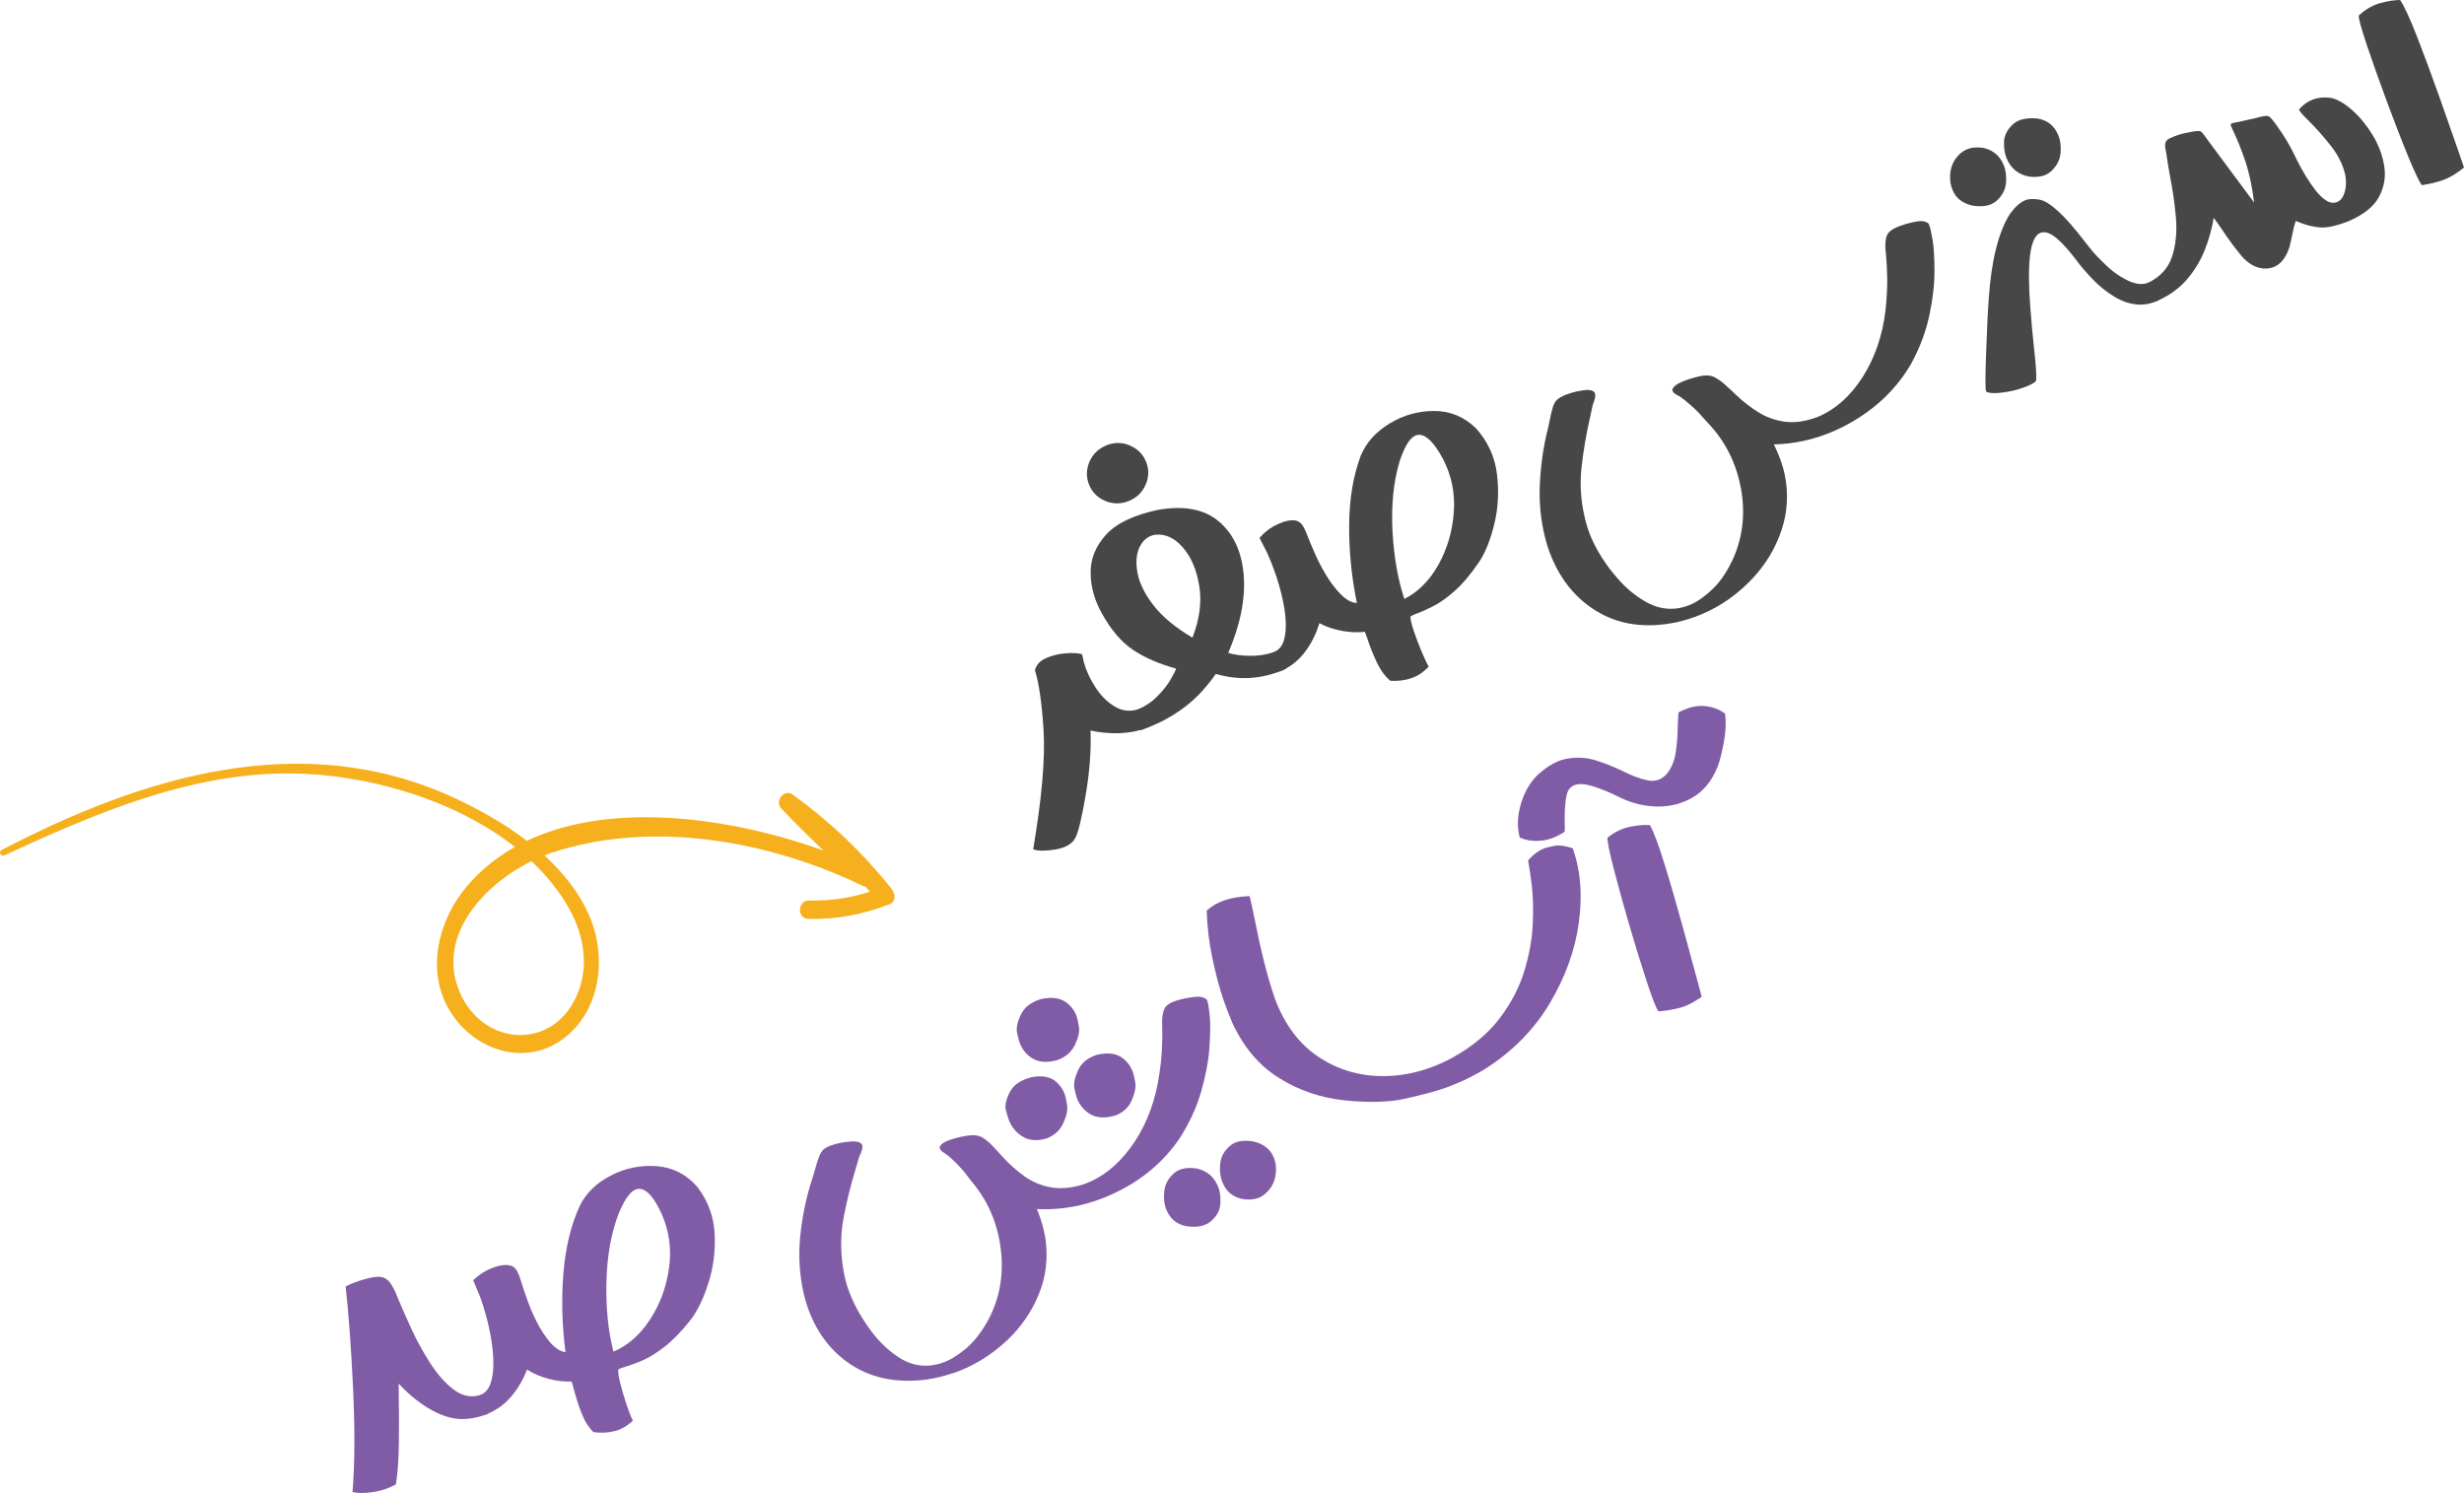 <svg xmlns="http://www.w3.org/2000/svg" id="Layer_1" data-name="Layer 1" viewBox="0 0 335.77 203.47"><defs><style>      .cls-1 {        fill: #f7b01d;      }      .cls-1, .cls-2, .cls-3 {        stroke-width: 0px;      }      .cls-2 {        fill: #474748;      }      .cls-3 {        fill: #815ca6;      }    </style></defs><g><path class="cls-2" d="m140.8,115.71c1.17-6.96,1.64-12.33,1.41-16.1-.23-3.77-.63-6.52-1.18-8.26.17-.72.66-1.27,1.48-1.64.82-.37,1.71-.59,2.67-.67.95-.08,1.71-.04,2.28.12.08.34.16.71.24,1.11.33,1.18.87,2.34,1.62,3.47.75,1.14,1.63,2,2.67,2.6,1.03.6,2.15.68,3.35.25.35-.15.7-.15,1.05-.01.35.14.61.39.76.75.15.35.15.7,0,1.06s-.39.61-.74.76h-.05c-1.13.46-2.38.71-3.76.77-1.38.05-2.71-.07-3.99-.36.09,2.73-.13,5.65-.66,8.77-.53,3.12-1,5.08-1.41,5.86-.59,1.12-2.07,1.69-4.44,1.74-.04,0-.12,0-.22,0-.1,0-.21-.02-.32-.02-.11,0-.2-.01-.26-.02l-.52-.15Z"></path><path class="cls-2" d="m153.89,60.69c1.06.42,1.82,1.15,2.26,2.19.44,1.03.43,2.07-.01,3.12-.44,1.05-1.19,1.8-2.25,2.25-1.07.45-2.14.47-3.2.05-1.06-.42-1.81-1.14-2.25-2.17-.44-1.04-.44-2.09,0-3.15.44-1.05,1.2-1.8,2.27-2.26,1.06-.45,2.12-.46,3.18-.05Zm20.99,28.08c.35.14.6.39.75.75.15.35.15.7,0,1.04-.14.35-.39.6-.75.75-.03.01-.05.02-.08.03-2.97,1.24-6.01,1.41-9.12.51-1.28,1.82-2.64,3.28-4.07,4.38-1.43,1.1-2.91,1.97-4.41,2.6-.06.03-.17.07-.33.14-.15.07-.32.13-.49.18-.12.05-.22.09-.32.14-.1.04-.17.06-.21.07v.03c-.36.15-.71.15-1.07,0-.36-.15-.61-.39-.76-.74-.15-.35-.15-.69-.02-1.04.14-.34.38-.6.74-.77,1.2-.51,2.18-1.14,2.94-1.91.76-.77,1.35-1.5,1.77-2.2.42-.7.69-1.24.82-1.61-2.28-.62-4.23-1.46-5.84-2.53s-3.05-2.75-4.31-5.05c-.99-1.77-1.49-3.6-1.5-5.5-.01-1.9.69-3.62,2.1-5.17,1.41-1.55,3.76-2.67,7.05-3.38,3.58-.63,6.36-.1,8.35,1.6s3.11,4.14,3.36,7.33c.25,3.19-.46,6.71-2.11,10.57.86.24,1.83.38,2.9.39,1.07.02,2.08-.12,3.02-.41.18-.04.35-.1.52-.17h.02c.36-.16.71-.17,1.06-.02Zm-12.38-1.87c.97-2.51,1.28-4.86.92-7.06-.36-2.2-1.11-3.95-2.25-5.25-1.14-1.3-2.41-1.87-3.8-1.71-.94.18-1.63.75-2.08,1.69-.45.94-.54,2.11-.28,3.51.26,1.4.98,2.88,2.18,4.42,1.19,1.55,2.96,3.01,5.31,4.41Z"></path><path class="cls-2" d="m174.76,91.36s-.04.04-.07.05c-.37.14-.72.14-1.07,0-.35-.14-.6-.39-.74-.73-.15-.36-.15-.72,0-1.07.15-.35.4-.6.74-.75.66-.28,1.1-.8,1.33-1.57.23-.77.31-1.67.25-2.7-.06-1.04-.23-2.12-.49-3.24-.26-1.13-.58-2.21-.94-3.26-.37-1.04-.73-1.95-1.08-2.71-.23-.48-.46-.92-.67-1.31-.13-.28-.26-.53-.39-.77.72-.81,1.55-1.43,2.49-1.86.94-.44,1.73-.6,2.36-.51.45.07.81.32,1.07.75.26.43.52,1.03.8,1.79.17.43.37.92.62,1.47.44,1.09.99,2.18,1.65,3.29.65,1.11,1.36,2.03,2.1,2.78s1.47,1.14,2.18,1.17c-.74-3.65-1.09-7.24-1.05-10.76.04-3.52.57-6.63,1.58-9.32.75-1.79,2.06-3.25,3.94-4.39s3.91-1.7,6.08-1.7c2.17,0,4.07.79,5.69,2.37,1.61,1.8,2.56,3.87,2.85,6.23.29,2.36.17,4.63-.36,6.8s-1.22,3.91-2.08,5.19c-1.13,1.66-2.23,2.97-3.29,3.91s-2.03,1.64-2.91,2.08c-.88.45-1.61.78-2.19.99-.42.15-.74.29-.94.42-.04.34.1.98.42,1.94s.69,1.92,1.09,2.89c.41.97.73,1.64.96,2.01-.7.76-1.48,1.29-2.37,1.59-.88.3-1.84.41-2.87.35-.74-.63-1.35-1.48-1.85-2.54-.5-1.07-.94-2.18-1.32-3.34-.1-.26-.19-.53-.29-.79-.95.11-1.99.07-3.11-.13-1.12-.2-2.15-.55-3.09-1.05-.43,1.43-1.06,2.71-1.91,3.85-.84,1.14-1.89,2-3.14,2.59Zm16.62-9.73c1.9-.97,3.45-2.54,4.65-4.7,1.2-2.16,1.9-4.54,2.08-7.14.19-2.6-.31-5.02-1.49-7.27-1.15-2.14-2.22-3.23-3.21-3.26-.99-.03-1.88,1.17-2.68,3.6-.83,2.75-1.15,5.89-.98,9.41.18,3.52.72,6.64,1.62,9.36Z"></path><path class="cls-2" d="m231.89,83.71c-1.08.46-2.21.82-3.39,1.09-4.23.88-7.91.36-11.02-1.56-2.67-1.64-4.67-4.05-6.02-7.23-.22-.52-.42-1.06-.6-1.64-.79-2.58-1.13-5.25-1.04-8.01.1-2.76.47-5.42,1.13-8l.22-1.03c.12-.63.25-1.21.41-1.75.16-.54.37-.92.64-1.13.26-.22.6-.42,1.02-.59.71-.3,1.51-.52,2.41-.65.96-.15,1.52-.02,1.69.38.12.28.02.82-.3,1.61l-.34,1.58c-.52,2.25-.91,4.52-1.17,6.79s-.13,4.56.4,6.86c.24,1.04.52,1.93.84,2.68.84,2,2.08,3.93,3.72,5.79,1.06,1.22,2.26,2.23,3.6,3.01,2.05,1.23,4.15,1.39,6.29.49.94-.4,1.95-1.11,3.03-2.15,1.08-1.03,2.03-2.47,2.85-4.3,1.26-2.95,1.58-6.08.98-9.39-.25-1.35-.63-2.63-1.14-3.82-.73-1.73-1.73-3.29-2.99-4.7-.52-.55-1.03-1.11-1.53-1.68-.4-.45-1.04-1.04-1.9-1.75-.5-.4-.84-.63-1.03-.71-.38-.19-.62-.38-.7-.57l-.06-.15c-.03-.08.03-.22.19-.42.21-.26.61-.51,1.21-.76.66-.28,1.41-.51,2.28-.71.86-.2,1.56-.15,2.11.14s1.12.72,1.71,1.29c.06.07.21.2.45.4l.76.73c.96.91,1.99,1.71,3.09,2.38,1.1.67,2.29,1.08,3.59,1.25,1.3.16,2.74-.04,4.32-.62l.17-.07c2.37-1,4.39-2.8,6.05-5.4s2.71-5.64,3.12-9.11c.18-1.76.26-3.25.23-4.47-.03-1.22-.08-2.23-.16-3.03-.17-1.3-.11-2.23.18-2.81.19-.38.64-.73,1.36-1.03.36-.15.79-.3,1.3-.45s1.02-.26,1.54-.33c.52-.08.97,0,1.34.24.05.04.1.13.16.27.14.32.29.98.46,1.99s.26,2.44.26,4.3c0,1.86-.24,3.89-.71,6.08-.47,2.2-1.29,4.37-2.46,6.52-1.88,3.24-4.53,5.86-7.93,7.86-.94.55-1.89,1.03-2.86,1.44-2.54,1.07-5.18,1.64-7.93,1.71.2.4.39.81.56,1.22.39.92.69,1.85.91,2.8.54,2.61.41,5.12-.38,7.54s-2.06,4.58-3.8,6.5c-2.07,2.26-4.44,3.95-7.12,5.08Z"></path><path class="cls-2" d="m271.33,27.83c-.66.28-1.47.35-2.44.21-1.25-.26-2.12-.84-2.62-1.74l-.21-.46c-.32-.76-.4-1.61-.25-2.55.16-.94.62-1.75,1.38-2.42.25-.21.52-.38.81-.5.63-.27,1.38-.34,2.25-.22,1.32.29,2.25,1.06,2.78,2.31.3.72.41,1.54.33,2.47-.09.92-.51,1.73-1.25,2.41-.23.21-.49.37-.77.49Zm5.02,24.76c-.23.1-.66.25-1.28.45-.62.2-1.41.36-2.38.48s-1.65.07-2.05-.16c-.12-.39-.11-2.39.04-6,.12-3.33.23-5.53.32-6.58.36-5.27,1.32-9.15,2.9-11.63.69-.95,1.39-1.57,2.08-1.86.45-.19,1.08-.22,1.88-.09,1.42.22,3.52,2.16,6.3,5.81l.72.9c.38.51,1.08,1.25,2.11,2.24,1.02.99,2.16,1.74,3.39,2.27.92.35,1.74.38,2.45.08.37-.14.72-.14,1.06,0,.34.14.59.39.73.74s.15.7,0,1.05c-.15.35-.39.6-.74.75l-.12.05c-.73.31-1.47.45-2.21.43-1.18-.05-2.3-.4-3.39-1.06-1.08-.66-2.08-1.45-2.98-2.39s-1.68-1.84-2.33-2.74c-1.59-2.06-2.83-3.25-3.74-3.57-.42-.14-.79-.14-1.1-.01-1.38.58-1.82,4-1.33,10.27.15,1.93.31,3.71.49,5.35.28,2.45.37,3.97.28,4.55-.22.23-.59.45-1.11.67Zm2.38-28.75c-.61.26-1.34.33-2.21.23-1.46-.26-2.49-1.1-3.08-2.5-.26-.62-.38-1.36-.35-2.22.03-.86.41-1.65,1.15-2.35.25-.24.54-.43.87-.57.66-.28,1.47-.37,2.45-.29,1.39.2,2.36.95,2.91,2.25.29.68.4,1.48.33,2.4-.07.92-.46,1.73-1.18,2.44-.26.26-.56.46-.9.61Z"></path><path class="cls-2" d="m293.88,41.03c-.37.16-.73.18-1.08.07-.34-.11-.59-.35-.74-.71-.15-.36-.16-.72-.02-1.07.14-.36.38-.62.73-.8,1.66-.82,2.74-2.03,3.24-3.62.5-1.59.67-3.35.5-5.26-.17-1.91-.43-3.75-.78-5.51-.19-1.03-.35-1.97-.47-2.83-.03-.26-.07-.5-.12-.72-.09-.39-.12-.73-.08-1.01.03-.29.23-.52.59-.71.92-.44,1.84-.71,2.74-.84.05-.02.1-.03.14-.04.44-.08.76-.12.98-.13s.39.04.51.16c.12.12.28.31.47.58.1.16.23.34.39.54l6.29,8.48c-.28-2.25-.69-4.15-1.22-5.7-.53-1.55-1.06-2.86-1.57-3.94-.08-.15-.14-.28-.19-.4-.17-.34-.24-.55-.21-.64.04-.09.23-.17.57-.22.17-.03.37-.07.61-.12l2.56-.58c.05-.02.11-.04.16-.05.43-.1.74-.16.94-.17.2,0,.38.05.52.19.15.13.34.36.59.69.08.12.17.24.27.37,1.04,1.43,1.94,2.92,2.67,4.5.79,1.64,1.7,3.15,2.75,4.51.91,1.09,1.7,1.62,2.35,1.59.65-.03,1.12-.39,1.41-1.1.29-.71.38-1.56.24-2.55-.3-1.47-1-2.88-2.09-4.24-1.09-1.36-2.1-2.49-3.03-3.39-.8-.79-1.21-1.27-1.21-1.45,1.12-1.29,2.57-1.82,4.35-1.57.88.19,1.84.74,2.87,1.65,1.03.91,1.96,2.03,2.78,3.37.82,1.34,1.36,2.74,1.6,4.22s.02,2.88-.68,4.21-2.06,2.43-4.09,3.32c-1.69.68-3.04.97-4.05.88-1.01-.1-2.02-.36-3.03-.8-.06-.03-.12-.06-.19-.08-.2.57-.37,1.22-.5,1.94-.11.58-.24,1.15-.39,1.71-.57,1.67-1.48,2.6-2.72,2.8-1.25.2-2.44-.27-3.57-1.42-.96-1.13-1.88-2.36-2.77-3.7-.53-.79-.95-1.38-1.24-1.75-.23,1.43-.63,2.89-1.21,4.36s-1.4,2.83-2.46,4.06-2.44,2.21-4.12,2.94Z"></path><path class="cls-2" d="m330.02,25.22c-.35-.44-.98-1.77-1.89-3.98s-1.88-4.73-2.92-7.54c-1.04-2.81-1.93-5.32-2.68-7.55-.74-2.22-1.11-3.56-1.11-4.02.89-.83,1.85-1.39,2.85-1.68,1.01-.29,1.94-.44,2.79-.45.55.8,1.33,2.48,2.33,5.05,1,2.57,2.03,5.34,3.08,8.31,1.05,2.97,1.93,5.47,2.62,7.48.28.85.51,1.51.68,1.99-1.04.85-2,1.42-2.88,1.72-.88.3-1.8.52-2.76.67-.04,0-.08,0-.11,0Z"></path></g><g><path class="cls-3" d="m65.32,190.17h.04c.36-.13.71-.11,1.05.05.34.16.58.43.71.8.12.36.1.7-.07,1.03-.17.33-.43.57-.78.72-1.32.48-2.55.68-3.69.62-1.33-.09-2.73-.58-4.19-1.46-1.46-.88-2.81-2-4.06-3.36,0,.64,0,1.46.02,2.46.03,1.78.03,3.72,0,5.84-.03,2.12-.16,3.92-.4,5.42-.91.53-1.95.88-3.1,1.06-1.15.17-2.09.17-2.81,0,.31-3.78.33-8.46.08-14.02-.26-5.57-.6-10.23-1.02-14,.55-.3,1.3-.6,2.28-.9s1.75-.44,2.33-.43c.64.06,1.15.37,1.52.92.37.55.69,1.2.96,1.94.04.07.07.15.1.23.04.06.07.13.09.21.43,1.04,1,2.33,1.72,3.89.72,1.56,1.56,3.09,2.53,4.59.96,1.5,2.01,2.69,3.14,3.56,1.13.87,2.31,1.15,3.55.83Z"></path><path class="cls-3" d="m66.32,192.73s-.05.04-.07.05c-.38.11-.73.09-1.07-.08s-.57-.43-.69-.79c-.13-.37-.1-.73.07-1.07.17-.34.44-.57.79-.69.68-.23,1.16-.72,1.44-1.47.29-.75.43-1.64.44-2.68s-.08-2.13-.26-3.27c-.18-1.14-.42-2.25-.71-3.32s-.58-2-.88-2.78c-.2-.49-.39-.95-.57-1.36-.11-.29-.23-.55-.34-.79.78-.75,1.65-1.31,2.62-1.68s1.76-.48,2.39-.34c.45.1.78.37,1.01.82.23.45.45,1.06.67,1.84.14.44.31.95.51,1.51.37,1.12.84,2.25,1.41,3.4.57,1.15,1.21,2.12,1.89,2.92.69.8,1.38,1.24,2.09,1.33-.48-3.69-.57-7.3-.28-10.81.29-3.51,1.04-6.57,2.25-9.19.87-1.73,2.29-3.1,4.25-4.09,1.96-1,4.02-1.42,6.19-1.26,2.17.16,4,1.08,5.51,2.77,1.48,1.91,2.28,4.05,2.4,6.42.12,2.37-.16,4.63-.85,6.76-.68,2.13-1.5,3.81-2.44,5.03-1.25,1.58-2.44,2.8-3.56,3.66s-2.14,1.49-3.05,1.87c-.91.38-1.66.66-2.25.83-.43.12-.75.23-.97.35-.06.33.03.99.28,1.97.25.98.55,1.96.88,2.96.34.99.61,1.68.82,2.07-.75.71-1.57,1.19-2.48,1.42-.9.23-1.87.28-2.89.14-.69-.68-1.24-1.57-1.66-2.67s-.78-2.24-1.08-3.42c-.08-.27-.15-.54-.23-.81-.96.05-1.99-.07-3.09-.35-1.1-.28-2.1-.71-3-1.27-.53,1.39-1.25,2.63-2.17,3.7-.92,1.07-2.03,1.86-3.32,2.36Zm17.27-8.52c1.96-.83,3.62-2.28,4.98-4.36,1.36-2.07,2.22-4.4,2.59-6.98.37-2.58.05-5.03-.97-7.36-.99-2.22-1.98-3.38-2.97-3.48-.99-.1-1.96,1.03-2.93,3.4-1.02,2.68-1.57,5.79-1.65,9.32-.08,3.53.24,6.68.95,9.45Z"></path><path class="cls-3" d="m129.83,187.15c-1.11.38-2.27.66-3.46.85-4.28.57-7.91-.21-10.88-2.34-2.54-1.82-4.37-4.37-5.48-7.64-.18-.53-.34-1.09-.48-1.68-.6-2.63-.76-5.32-.46-8.07.29-2.74.86-5.38,1.7-7.89l.3-1.01c.16-.62.34-1.19.54-1.71.2-.53.44-.89.72-1.09.28-.2.63-.37,1.06-.51.73-.25,1.54-.41,2.45-.48.96-.08,1.52.09,1.66.5.1.29-.04.82-.42,1.58l-.45,1.55c-.68,2.21-1.23,4.44-1.66,6.69s-.45,4.54-.09,6.87c.17,1.05.38,1.96.64,2.73.7,2.05,1.8,4.06,3.3,6.04.97,1.29,2.1,2.38,3.37,3.26,1.96,1.37,4.04,1.68,6.24.93.97-.33,2.03-.97,3.18-1.92,1.15-.96,2.2-2.32,3.15-4.09,1.47-2.85,2.02-5.95,1.64-9.29-.15-1.37-.44-2.67-.86-3.9-.6-1.77-1.49-3.41-2.65-4.91-.48-.59-.95-1.18-1.4-1.78-.37-.48-.96-1.11-1.77-1.88-.47-.43-.8-.69-.97-.78-.37-.21-.59-.42-.65-.62l-.05-.16c-.03-.08.04-.21.22-.41.23-.24.65-.46,1.26-.67.67-.23,1.45-.41,2.32-.55.87-.13,1.57-.04,2.09.3.53.33,1.06.8,1.61,1.41.05.07.19.22.41.44l.71.78c.9.98,1.87,1.84,2.91,2.59,1.04.75,2.21,1.25,3.49,1.5,1.28.26,2.74.15,4.35-.31l.18-.06c2.44-.83,4.58-2.48,6.42-4.96,1.84-2.48,3.1-5.43,3.76-8.86.31-1.75.49-3.23.55-4.44.06-1.22.08-2.23.05-3.03-.08-1.3.05-2.23.38-2.79.21-.37.69-.68,1.43-.93.37-.13.81-.24,1.33-.35.52-.11,1.04-.18,1.56-.22.53-.04.97.07,1.32.34.04.04.09.14.14.28.11.33.22,1,.32,2.02.1,1.01.08,2.45-.05,4.31s-.52,3.86-1.14,6.02c-.62,2.16-1.6,4.26-2.92,6.33-2.11,3.1-4.93,5.52-8.47,7.27-.97.48-1.96.89-2.95,1.23-2.61.89-5.29,1.27-8.03,1.14.17.42.33.83.47,1.26.32.94.56,1.89.71,2.86.35,2.64.05,5.14-.92,7.49-.96,2.35-2.38,4.43-4.26,6.22-2.22,2.1-4.71,3.62-7.47,4.56Zm12.83-32.01c-1.36.42-2.52.31-3.46-.33-.87-.59-1.47-1.39-1.81-2.4-.03-.09-.14-.44-.31-1.05-.18-.6-.02-1.42.48-2.44.42-.88,1.22-1.52,2.38-1.92l.62-.19c1.43-.27,2.54-.07,3.32.58.58.5,1,1.1,1.24,1.82.09.25.18.71.29,1.37.11.67-.06,1.49-.51,2.47s-1.19,1.68-2.24,2.09Zm1.42-10.66l-.06.02c-1.46.39-2.64.26-3.55-.39-.75-.54-1.27-1.25-1.56-2.11-.06-.17-.16-.58-.31-1.23-.15-.64.03-1.48.52-2.5.45-.94,1.26-1.6,2.44-2.01l.3-.1c1.48-.33,2.65-.16,3.49.5.66.5,1.12,1.13,1.38,1.9.08.23.17.67.29,1.34.12.67-.06,1.5-.54,2.5-.48,1-1.28,1.69-2.41,2.07Zm7.91,7.55c-1.48.43-2.68.33-3.61-.3-.8-.54-1.36-1.27-1.67-2.18-.05-.14-.15-.53-.29-1.15-.15-.62,0-1.44.45-2.46.44-1.02,1.27-1.73,2.47-2.14l.12-.04c1.48-.35,2.64-.21,3.49.43.69.5,1.17,1.17,1.45,1.99.06.19.16.6.29,1.25.13.65-.02,1.48-.45,2.49-.43,1.01-1.19,1.72-2.26,2.11Zm12.07,14.95c-.64.22-1.42.27-2.34.15-1.43-.26-2.39-1.11-2.88-2.52-.22-.65-.28-1.42-.18-2.31.1-.89.52-1.68,1.27-2.36.29-.26.63-.46,1-.58.6-.2,1.31-.24,2.14-.11,1.5.33,2.5,1.24,3.01,2.72.2.6.27,1.31.21,2.15s-.46,1.59-1.21,2.26c-.28.26-.62.46-1.02.59Zm7.28-3.68c-.62.21-1.34.24-2.14.09-1.13-.28-1.94-.89-2.41-1.82-.12-.24-.23-.49-.32-.75-.23-.69-.29-1.48-.17-2.37.12-.89.56-1.66,1.33-2.3.26-.22.56-.39.89-.5.65-.22,1.43-.24,2.35-.07,1.44.35,2.37,1.16,2.8,2.42.25.73.28,1.55.09,2.46-.19.92-.68,1.69-1.47,2.33-.28.23-.59.4-.93.52Z"></path><path class="cls-3" d="m196.48,148.42c-1.03.35-2.66.78-4.87,1.29-2.21.51-4.98.6-8.3.26-3.32-.34-6.34-1.36-9.06-3.08-2.72-1.71-4.83-4.23-6.35-7.56-.44-1.02-.83-2.05-1.19-3.1-.54-1.59-1.04-3.47-1.5-5.64-.46-2.17-.71-4.33-.77-6.49.71-.63,1.49-1.08,2.33-1.37,1.07-.37,2.25-.57,3.52-.6.22.95.46,2.03.71,3.26.83,4.22,1.71,7.7,2.64,10.43l.13.38c1.32,3.48,3.28,6.09,5.89,7.83,2.61,1.74,5.53,2.62,8.75,2.63,2.06,0,4.11-.33,6.14-1.03,1.14-.39,2.27-.88,3.39-1.49,2.76-1.54,4.91-3.35,6.46-5.41,1.55-2.06,2.66-4.21,3.33-6.42.67-2.22,1.05-4.34,1.14-6.36.09-2.02.04-3.77-.13-5.24-.18-1.47-.32-2.49-.44-3.05-.05-.23-.07-.36-.06-.38.69-.84,1.47-1.41,2.34-1.71.19-.06.59-.16,1.22-.29.63-.13,1.47-.02,2.52.33l.12.36c.97,2.86,1.21,6.14.7,9.84-.51,3.7-1.82,7.34-3.95,10.92-2.13,3.58-5.07,6.57-8.82,8.96-1.84,1.11-3.8,2.03-5.89,2.74Z"></path><path class="cls-3" d="m207.1,114.13c-.38-1.35-.34-2.83.12-4.45s1.2-2.94,2.2-3.96c1.41-1.32,2.79-2.1,4.15-2.33,1.35-.23,2.66-.15,3.92.25,1.26.4,2.45.87,3.58,1.42,1.23.63,2.37,1.06,3.4,1.28,1.03.23,1.92-.06,2.66-.86.64-.81,1.05-1.79,1.22-2.93.17-1.15.26-2.29.27-3.45.02-.72.06-1.39.11-2.01,1.24-.66,2.4-.95,3.47-.87,1.08.08,2.04.42,2.88,1.04.15,1.14.1,2.44-.17,3.89-.27,1.45-.55,2.58-.86,3.37-.75,1.88-1.86,3.25-3.32,4.12s-3.07,1.29-4.82,1.28c-1.75-.02-3.44-.41-5.06-1.19-2.5-1.23-4.3-1.85-5.39-1.87-1.09-.01-1.75.48-1.97,1.49-.23,1.01-.31,2.43-.26,4.28,0,.23,0,.47,0,.71-1.07.72-2.14,1.13-3.23,1.23-1.08.1-2.05-.04-2.9-.43Zm18.88,23.69c-.32-.47-.86-1.84-1.6-4.11-.74-2.27-1.54-4.85-2.38-7.72-.84-2.88-1.55-5.45-2.13-7.72-.58-2.27-.85-3.63-.82-4.09.95-.77,1.94-1.26,2.97-1.48,1.03-.22,1.96-.3,2.81-.25.49.84,1.15,2.57,1.96,5.21.82,2.63,1.64,5.47,2.48,8.51.84,3.04,1.53,5.59,2.08,7.65.22.87.4,1.55.54,2.03-1.1.77-2.1,1.28-3,1.51-.9.23-1.84.39-2.8.47-.04,0-.08,0-.11,0Z"></path></g><path class="cls-1" d="m121.6,121.27c-3.95-4.99-8.43-9.25-13.58-12.98-1.15-.83-2.52.89-1.56,1.89,1.87,1.97,3.79,3.88,5.76,5.74-12.25-4.42-28.68-6.9-40.42-1.33-3.07-2.35-6.5-4.27-9.79-5.8-20.83-9.69-42.54-2.97-61.79,7.05-.48.25-.09.96.39.73,12.33-5.69,25.19-11.26,39.03-11.16,9.89.07,22.04,3.34,30.52,10.02-2.46,1.39-4.68,3.16-6.57,5.4-4.18,4.99-5.74,12.34-1.68,17.86,3.32,4.52,9.54,6.46,14.39,3.2,5.61-3.77,6.52-11.51,3.91-17.3-1.37-3.05-3.5-5.7-6.01-8,.25-.1.51-.21.76-.29,13.75-4.66,29.85-1.73,42.6,4.43.13.06.26.09.39.1.2.23.39.46.59.7-2.72.87-5.36,1.25-8.29,1.2-1.61-.02-1.68,2.49-.06,2.51,3.99.06,7.36-.59,11.07-2.02.81-.31.77-1.4.32-1.95Zm-44.04,2.57c2.24,4,2.87,8.77.5,12.89-3.59,6.25-11.8,5.49-15.03-.71-4.08-7.83,2.56-15.29,9.4-18.65,2.03,1.92,3.78,4.07,5.13,6.47Z"></path></svg>